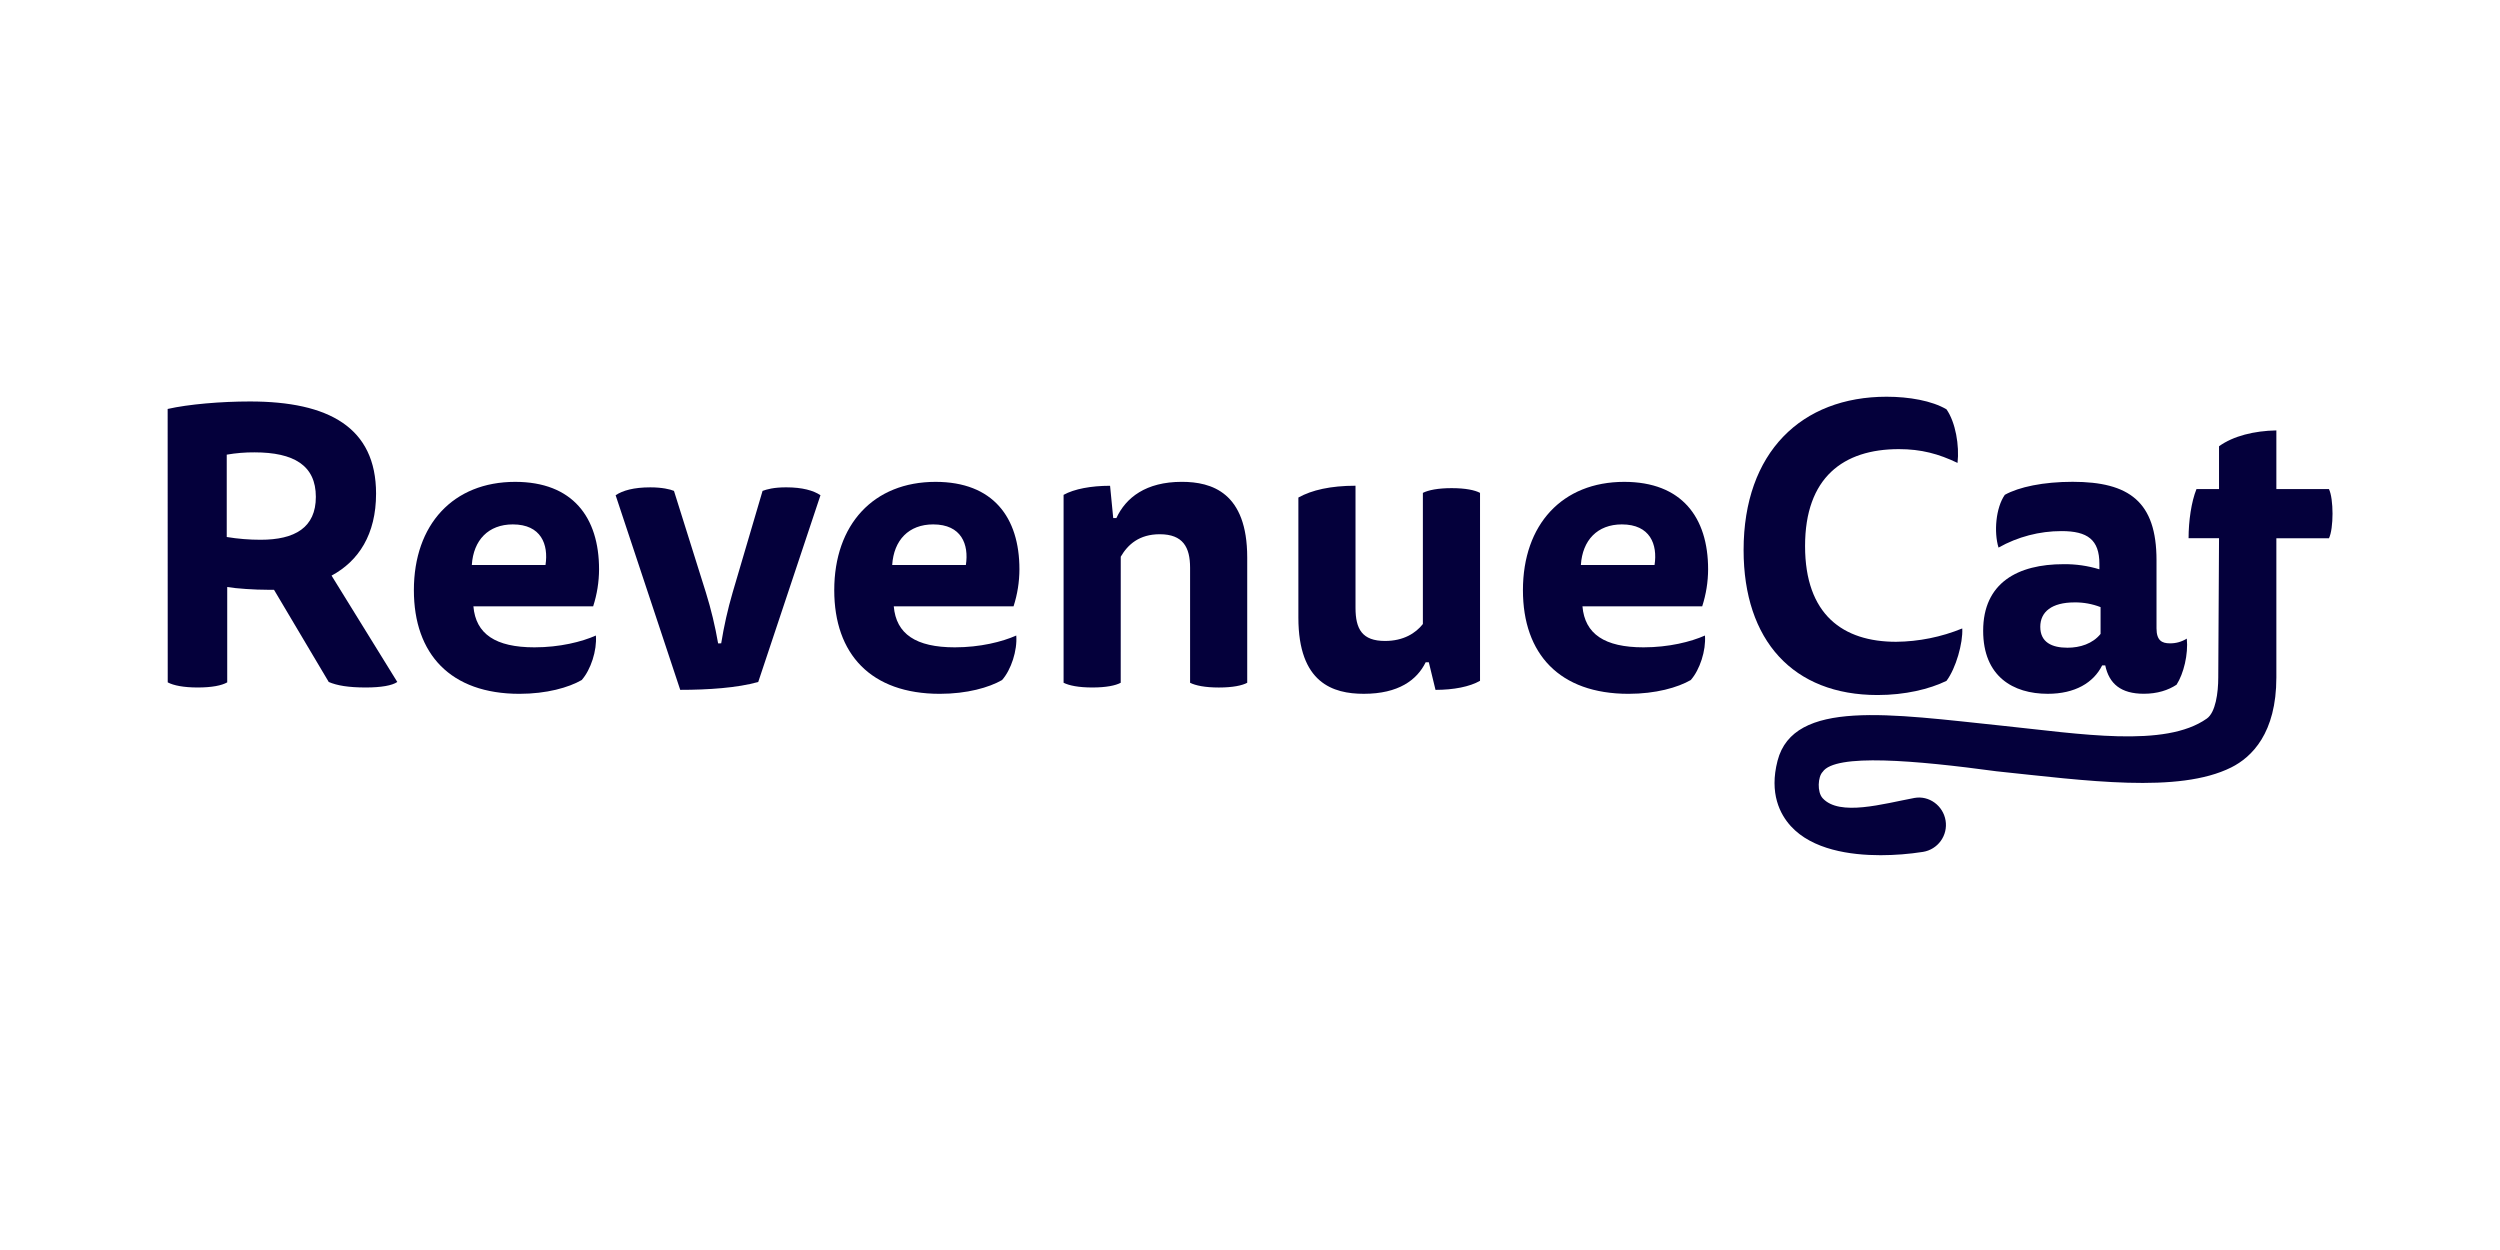 <svg width="230" height="115" viewBox="0 0 230 115" fill="none" xmlns="http://www.w3.org/2000/svg">
<path d="M15.424 37.624C17.345 37.189 20.317 36.935 22.999 36.935C30.246 36.935 34.598 39.327 34.598 45.416C34.598 49.149 33.001 51.614 30.503 52.956L36.551 62.742C36.08 63.069 35.065 63.249 33.651 63.249C32.054 63.249 31.005 63.069 30.244 62.742L25.208 54.26H24.636C23.408 54.26 21.773 54.151 20.904 54.006V62.778C20.396 63.068 19.49 63.249 18.185 63.249C16.916 63.249 15.974 63.069 15.431 62.778L15.424 37.624ZM20.86 41.828V49.404C21.891 49.574 22.934 49.659 23.978 49.658C27.131 49.658 29.058 48.538 29.058 45.712C29.058 42.812 27.029 41.617 23.408 41.617C22.554 41.612 21.702 41.682 20.86 41.828Z" fill="#04003B"/>
<path d="M43.553 55.785C43.77 58.323 45.582 59.555 49.172 59.555C51.492 59.555 53.521 59.048 54.822 58.468C54.93 59.845 54.35 61.621 53.517 62.563C52.321 63.252 50.292 63.832 47.791 63.832C41.448 63.832 38.077 60.172 38.077 54.299C38.077 48.246 41.702 44.331 47.393 44.331C52.685 44.331 55.113 47.593 55.113 52.378C55.109 53.535 54.926 54.684 54.57 55.785H43.553ZM50.186 51.977C50.476 50.093 49.787 48.245 47.178 48.245C44.93 48.245 43.553 49.694 43.408 51.977H50.186Z" fill="#04003B"/>
<path d="M66.35 59.189C66.603 57.61 66.954 56.048 67.402 54.513L70.156 45.162C70.555 45.017 71.171 44.835 72.331 44.835C73.817 44.835 74.832 45.125 75.484 45.56L69.758 62.742C67.837 63.286 65.154 63.466 62.581 63.466L56.637 45.561C57.289 45.126 58.304 44.836 59.83 44.836C60.917 44.836 61.673 45.017 62.006 45.163L64.942 54.514C65.418 56.047 65.793 57.609 66.066 59.191L66.35 59.189Z" fill="#04003B"/>
<path d="M82.227 55.785C82.444 58.323 84.256 59.555 87.845 59.555C90.166 59.555 92.195 59.048 93.496 58.468C93.604 59.845 93.024 61.621 92.191 62.563C90.995 63.252 88.966 63.832 86.465 63.832C80.121 63.832 76.751 60.172 76.751 54.299C76.751 48.246 80.376 44.331 86.067 44.331C91.358 44.331 93.787 47.593 93.787 52.378C93.784 53.535 93.602 54.684 93.246 55.785H82.227ZM88.86 51.977C89.15 50.093 88.461 48.245 85.852 48.245C83.604 48.245 82.227 49.694 82.082 51.977H88.86Z" fill="#04003B"/>
<path d="M103.106 62.814C102.634 63.069 101.764 63.249 100.495 63.249C99.227 63.249 98.357 63.069 97.85 62.814V45.526C98.832 44.981 100.387 44.691 102.127 44.691L102.417 47.664H102.706C103.576 45.78 105.425 44.329 108.725 44.329C111.481 44.329 114.744 45.312 114.744 51.289V62.816C114.273 63.07 113.403 63.251 112.134 63.251C110.865 63.251 109.995 63.07 109.488 62.816V52.231C109.488 50.347 108.836 49.15 106.697 49.15C104.813 49.15 103.762 50.093 103.109 51.216L103.106 62.814Z" fill="#04003B"/>
<path d="M131.161 60.93C130.364 62.561 128.66 63.83 125.47 63.83C122.645 63.83 119.451 62.848 119.451 56.829V45.774C120.68 45.084 122.424 44.687 124.707 44.687V55.923C124.707 57.88 125.321 58.968 127.426 58.968C129.129 58.968 130.251 58.244 130.905 57.41V45.344C131.413 45.089 132.282 44.909 133.551 44.909C134.82 44.909 135.69 45.091 136.162 45.344V62.634C135.219 63.178 133.733 63.468 132.066 63.468L131.452 60.93H131.161Z" fill="#04003B"/>
<path d="M145.586 55.785C145.804 58.323 147.616 59.555 151.205 59.555C153.525 59.555 155.554 59.048 156.855 58.468C156.963 59.845 156.383 61.621 155.551 62.563C154.354 63.252 152.325 63.832 149.824 63.832C143.481 63.832 140.11 60.172 140.11 54.299C140.11 48.246 143.735 44.331 149.426 44.331C154.718 44.331 157.146 47.593 157.146 52.378C157.143 53.535 156.958 54.684 156.602 55.785H145.586ZM152.219 51.977C152.509 50.093 151.82 48.245 149.211 48.245C146.963 48.245 145.586 49.694 145.441 51.977H152.219Z" fill="#04003B"/>
<path d="M174.693 41.32C169.582 41.32 166.066 43.931 166.066 50.237C166.066 56.543 169.546 59.045 174.439 59.045C176.528 59.025 178.594 58.608 180.528 57.817C180.6 59.158 179.948 61.477 179.078 62.638C177.519 63.4 175.27 63.943 172.735 63.943C164.978 63.943 160.411 58.941 160.411 50.604C160.412 41.61 165.74 36.499 173.569 36.499C175.635 36.499 177.737 36.867 179.078 37.659C179.912 38.855 180.275 40.993 180.093 42.588C178.354 41.755 176.759 41.32 174.693 41.32Z" fill="#04003B"/>
<path d="M193.397 61.22C192.6 62.816 190.896 63.83 188.395 63.83C185.201 63.83 182.451 62.233 182.451 58.031C182.451 53.609 185.645 51.905 189.846 51.905C190.962 51.891 192.075 52.05 193.144 52.377V51.869C193.144 49.658 192.057 48.861 189.664 48.861C187.632 48.86 185.634 49.383 183.864 50.379C183.429 48.966 183.609 46.719 184.444 45.523C185.749 44.798 187.996 44.326 190.679 44.326C195.898 44.326 198.399 46.169 198.399 51.539V57.81C198.399 58.934 198.906 59.187 199.627 59.187C200.177 59.197 200.719 59.045 201.186 58.752C201.331 60.201 200.896 61.977 200.244 62.992C199.482 63.499 198.468 63.826 197.235 63.826C195.134 63.826 194.042 62.92 193.683 61.216L193.397 61.22ZM193.252 55.855C192.489 55.559 191.677 55.411 190.859 55.421C188.757 55.421 187.706 56.29 187.706 57.668C187.706 59.082 188.757 59.59 190.207 59.59C191.366 59.59 192.527 59.221 193.252 58.321V55.855Z" fill="#04003B"/>
<path d="M209.425 49.52H214.264C214.482 49.083 214.592 48.169 214.592 47.259C214.592 46.349 214.482 45.436 214.264 44.997H209.425V39.598C207.388 39.635 205.46 40.109 204.15 41.056V44.994H202.076C201.603 46.161 201.349 47.942 201.349 49.515H204.151L204.08 62.327C204.08 63.738 203.834 65.543 203.027 66.109C199.186 68.827 191.374 67.512 184.205 66.766C173.907 65.695 165.012 64.287 163.535 69.986C162.753 72.996 163.768 74.92 164.754 76.004C166.738 78.182 170.239 78.679 173.017 78.679C174.323 78.677 175.628 78.575 176.919 78.373C177.576 78.266 178.163 77.903 178.552 77.363C178.942 76.823 179.101 76.15 178.994 75.493C178.773 74.125 177.477 73.16 176.116 73.413C173.261 73.946 169.229 75.132 167.683 73.434C167.159 72.86 167.25 71.451 167.683 71.015C168.832 69.295 176.233 69.952 183.684 70.959C191.914 71.818 200.435 73.023 205.274 70.603C207.168 69.656 209.425 67.451 209.425 62.327V49.52Z" fill="#04003B"/>
</svg>
